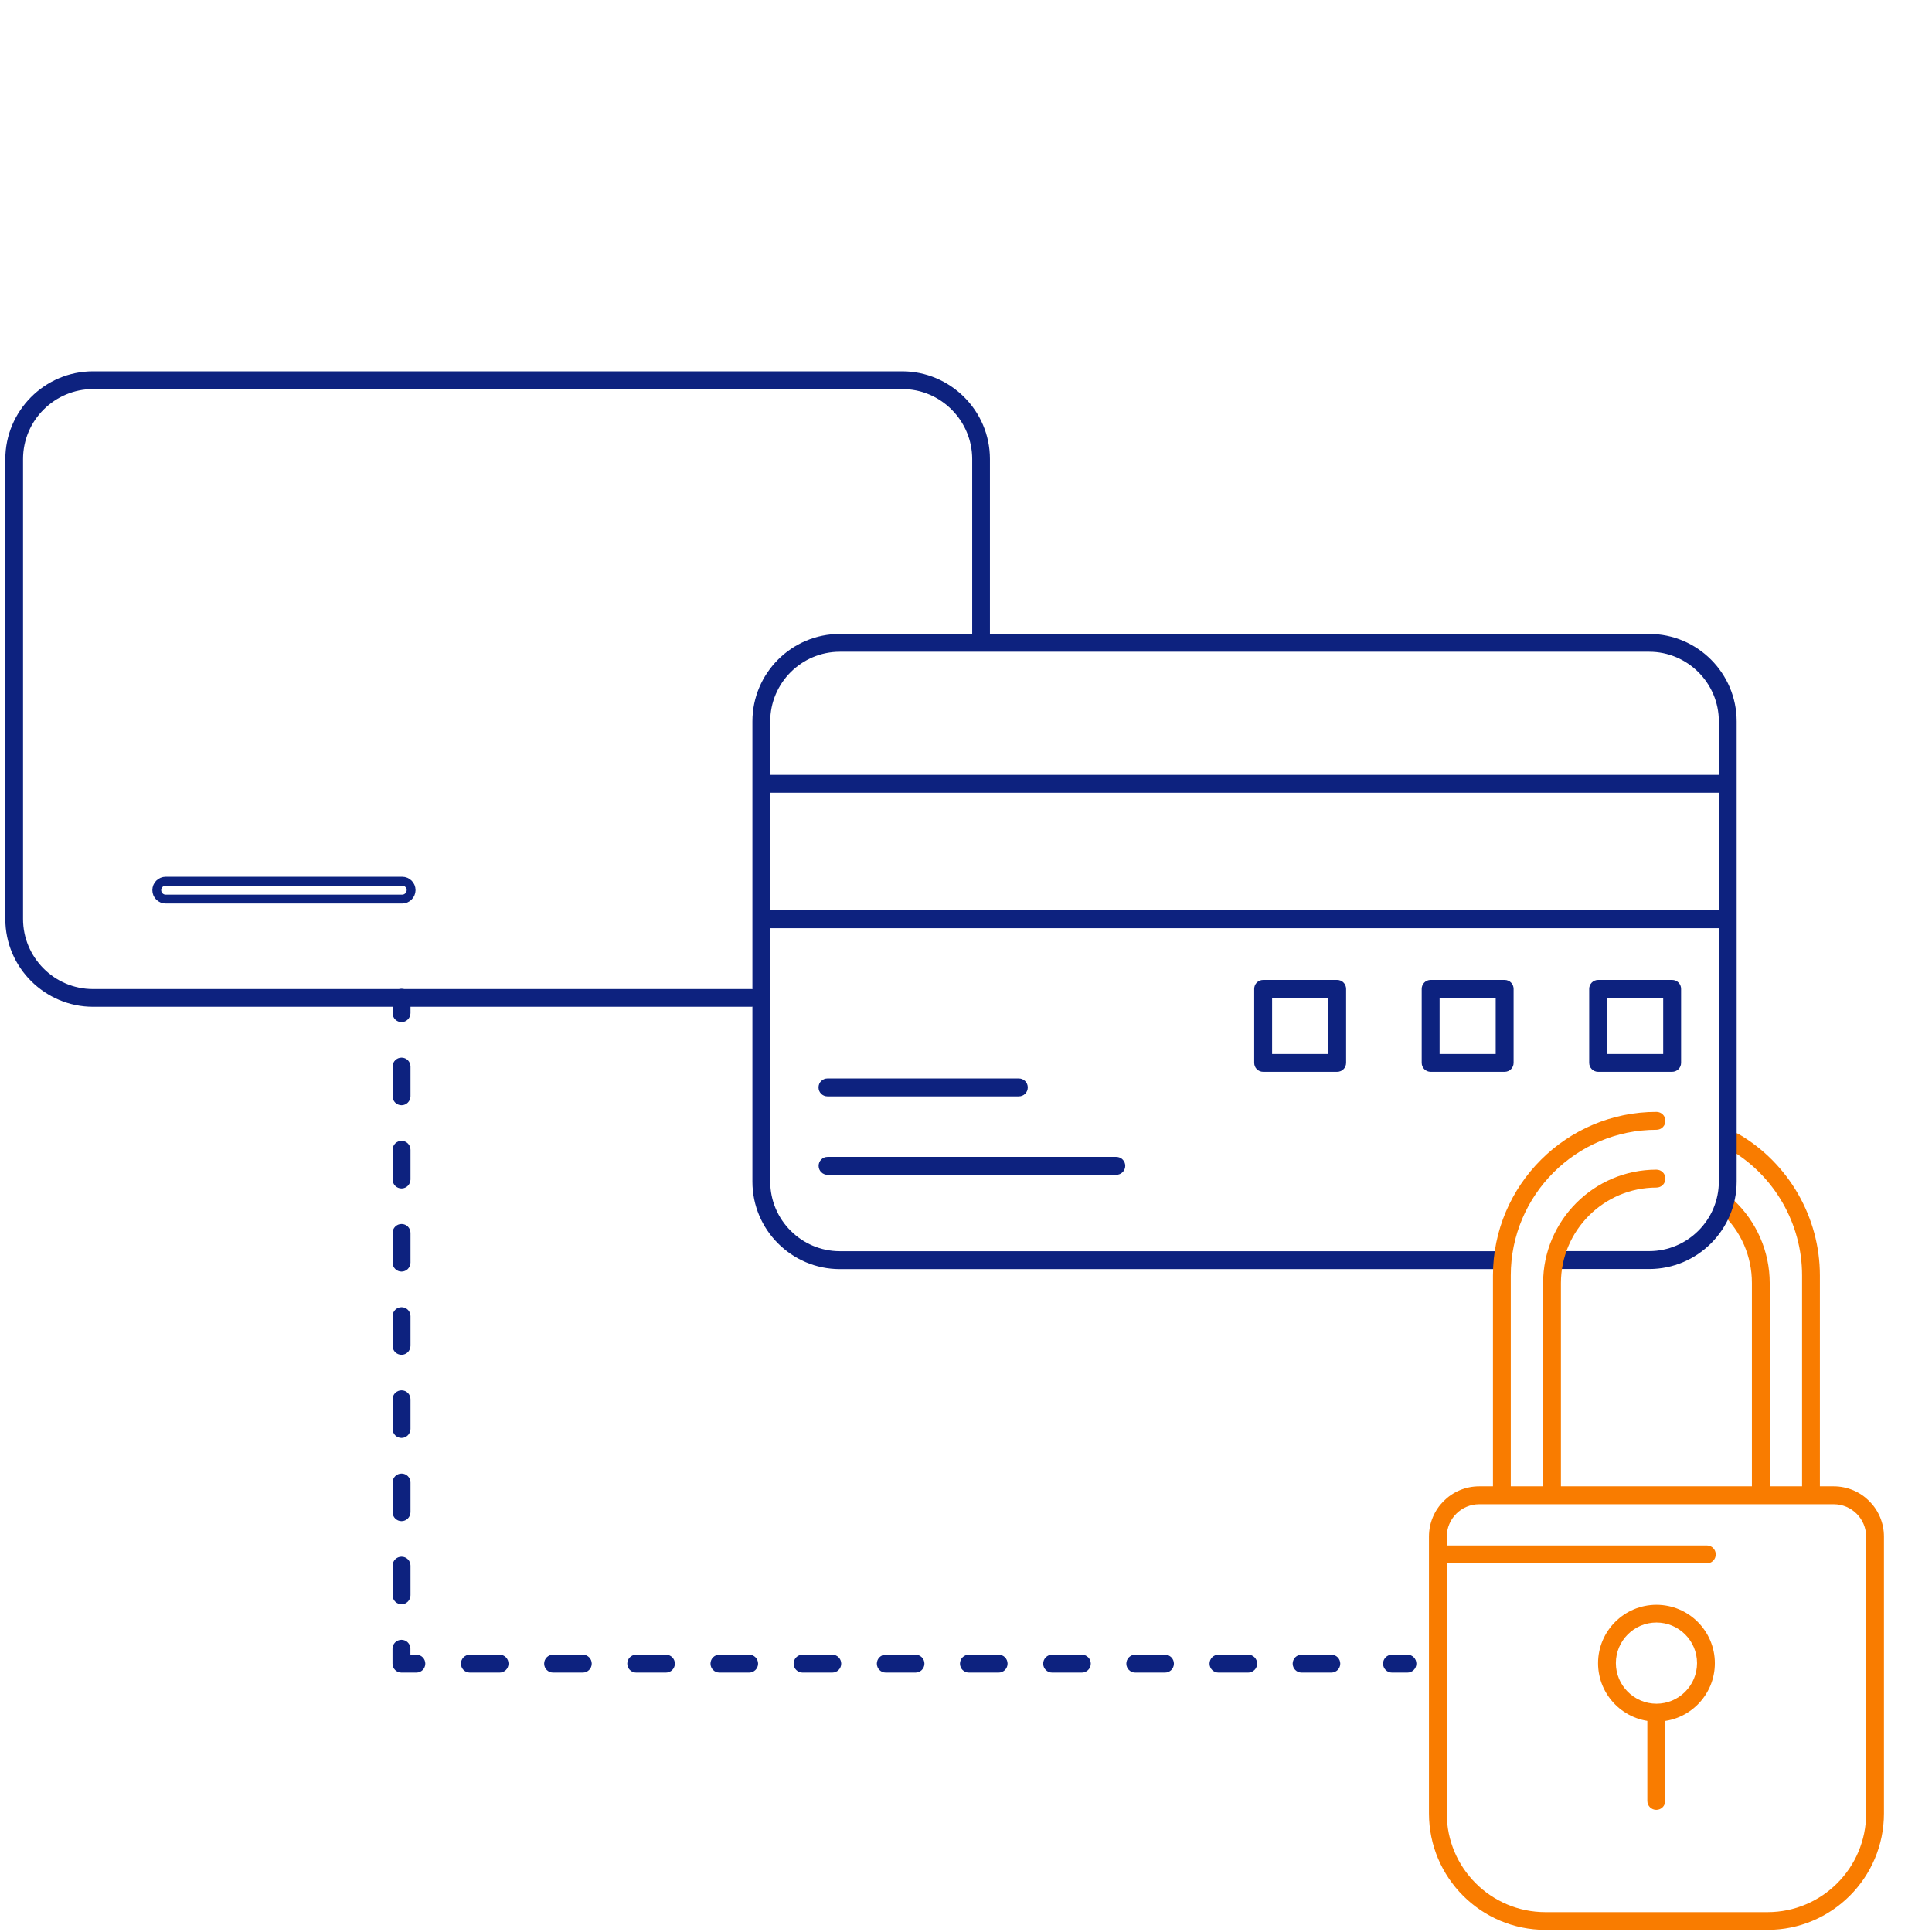 <svg width="218" height="218" viewBox="0 0 218 218" fill="none" xmlns="http://www.w3.org/2000/svg">
<path d="M198.689 169.29C198.129 169.29 197.679 168.84 197.679 168.28V144.77C197.679 141.75 196.459 138.95 194.259 136.89C193.849 136.51 193.829 135.87 194.209 135.47C194.589 135.06 195.229 135.04 195.629 135.42C198.209 137.83 199.689 141.24 199.689 144.77V168.28C199.699 168.84 199.249 169.29 198.689 169.29Z" fill="#F97C00"/>
<path d="M204.35 169.18C203.79 169.18 203.34 168.73 203.34 168.17V143.91C203.34 138.08 200.21 132.63 195.16 129.7C194.68 129.42 194.52 128.8 194.8 128.32C195.08 127.84 195.7 127.68 196.18 127.96C201.84 131.26 205.35 137.37 205.35 143.91V168.17C205.36 168.73 204.91 169.18 204.35 169.18Z" fill="#F97C00"/>
<path d="M84.8 113.6H10.5C5.1 113.6 0.6 109.2 0.6 103.7V51.8C0.6 46.4 5 41.9 10.5 41.9H101.8C107.2 41.9 111.7 46.3 111.7 51.8V72.5C111.7 73.1 111.2 73.5 110.7 73.5C110.2 73.5 109.7 73 109.7 72.5V51.8C109.7 47.5 106.2 43.9 101.8 43.9H10.5C6.2 43.9 2.6 47.4 2.6 51.8V103.7C2.6 108 6.1 111.6 10.5 111.6H84.8C85.4 111.6 85.8 112 85.8 112.6C85.8 113.1 85.4 113.6 84.8 113.6Z" fill="#0D227F"/>
<path d="M45.38 101.45H18.7C18.14 101.45 17.689 101 17.689 100.44C17.689 99.88 18.14 99.43 18.7 99.43H45.38C45.94 99.43 46.389 99.88 46.389 100.44C46.38 101 45.929 101.45 45.38 101.45Z" stroke="#0D227F"/>
<path d="M186.089 143.191H176.139C175.579 143.191 175.129 142.741 175.129 142.181C175.129 141.621 175.579 141.171 176.139 141.171H186.089C190.419 141.171 193.949 137.641 193.949 133.311V81.401C193.949 77.071 190.419 73.541 186.089 73.541H94.769C90.439 73.541 86.909 77.071 86.909 81.401V133.321C86.909 137.651 90.439 141.181 94.769 141.181H168.629C169.189 141.181 169.639 141.631 169.639 142.191C169.639 142.751 169.189 143.201 168.629 143.201H94.769C89.329 143.201 84.899 138.771 84.899 133.331V81.401C84.899 75.961 89.329 71.531 94.769 71.531H186.089C191.529 71.531 195.959 75.961 195.959 81.401V133.321C195.959 138.761 191.529 143.191 186.089 143.191Z" fill="#0D227F"/>
<path d="M194.679 89.452H86.169C85.609 89.452 85.159 89.002 85.159 88.442C85.159 87.882 85.609 87.432 86.169 87.432H194.679C195.239 87.432 195.689 87.882 195.689 88.442C195.689 89.002 195.239 89.452 194.679 89.452Z" fill="#0D227F"/>
<path d="M194.679 104.731H86.169C85.609 104.731 85.159 104.281 85.159 103.721C85.159 103.161 85.609 102.711 86.169 102.711H194.679C195.239 102.711 195.689 103.161 195.689 103.721C195.689 104.281 195.239 104.731 194.679 104.731Z" fill="#0D227F"/>
<path d="M150.88 120.94H142.53C141.97 120.94 141.52 120.49 141.52 119.93V111.58C141.52 111.02 141.97 110.57 142.53 110.57H150.88C151.44 110.57 151.89 111.02 151.89 111.58V119.93C151.89 120.49 151.44 120.94 150.88 120.94ZM143.54 118.93H149.87V112.6H143.54V118.93Z" fill="#0D227F"/>
<path d="M169.779 120.94H161.429C160.869 120.94 160.419 120.49 160.419 119.93V111.58C160.419 111.02 160.869 110.57 161.429 110.57H169.779C170.339 110.57 170.789 111.02 170.789 111.58V119.93C170.789 120.49 170.339 120.94 169.779 120.94ZM162.439 118.93H168.769V112.6H162.439V118.93Z" fill="#0D227F"/>
<path d="M188.679 120.94H180.329C179.769 120.94 179.319 120.49 179.319 119.93V111.58C179.319 111.02 179.769 110.57 180.329 110.57H188.679C189.239 110.57 189.689 111.02 189.689 111.58V119.93C189.689 120.49 189.229 120.94 188.679 120.94ZM181.339 118.93H187.669V112.6H181.339V118.93Z" fill="#0D227F"/>
<path d="M114.959 123.711H93.369C92.809 123.711 92.359 123.261 92.359 122.701C92.359 122.141 92.809 121.691 93.369 121.691H114.959C115.519 121.691 115.969 122.141 115.969 122.701C115.969 123.261 115.519 123.711 114.959 123.711Z" fill="#0D227F"/>
<path d="M125.959 132.561H93.379C92.819 132.561 92.369 132.111 92.369 131.551C92.369 130.991 92.819 130.541 93.379 130.541H125.959C126.519 130.541 126.969 130.991 126.969 131.551C126.969 132.111 126.509 132.561 125.959 132.561Z" fill="#0D227F"/>
<path d="M199.439 217.761H174.379C167.129 217.761 161.239 211.871 161.239 204.621V173.381C161.239 170.251 163.779 167.711 166.909 167.711H206.909C210.039 167.711 212.579 170.251 212.579 173.381V204.621C212.579 211.871 206.689 217.761 199.439 217.761ZM166.909 169.731C164.889 169.731 163.249 171.371 163.249 173.391V204.631C163.249 210.771 168.239 215.761 174.379 215.761H199.439C205.579 215.761 210.569 210.771 210.569 204.631V173.391C210.569 171.371 208.929 169.731 206.909 169.731H166.909Z" fill="#F97C00"/>
<path d="M186.909 194.26C183.269 194.26 180.319 191.3 180.319 187.67C180.319 184.03 183.279 181.08 186.909 181.08C190.549 181.08 193.499 184.04 193.499 187.67C193.499 191.3 190.549 194.26 186.909 194.26ZM186.909 183.08C184.379 183.08 182.329 185.14 182.329 187.66C182.329 190.18 184.389 192.24 186.909 192.24C189.439 192.24 191.489 190.18 191.489 187.66C191.489 185.14 189.439 183.08 186.909 183.08Z" fill="#F97C00"/>
<path d="M186.89 204.22C186.33 204.22 185.88 203.77 185.88 203.21V193.42C185.88 192.86 186.33 192.41 186.89 192.41C187.45 192.41 187.9 192.86 187.9 193.42V203.21C187.9 203.77 187.45 204.22 186.89 204.22Z" fill="#F97C00"/>
<path d="M169.47 169.181C168.91 169.181 168.46 168.731 168.46 168.171V143.911C168.46 133.741 176.74 125.461 186.91 125.461C187.47 125.461 187.92 125.911 187.92 126.471C187.92 127.031 187.47 127.481 186.91 127.481C177.85 127.481 170.47 134.851 170.47 143.921V168.181C170.47 168.731 170.02 169.181 169.47 169.181Z" fill="#F97C00"/>
<path d="M175.129 169.29C174.569 169.29 174.119 168.84 174.119 168.28V144.77C174.119 137.72 179.859 131.98 186.909 131.98C187.469 131.98 187.919 132.43 187.919 132.99C187.919 133.55 187.469 134 186.909 134C180.969 134 176.129 138.84 176.129 144.78V168.29C176.129 168.84 175.679 169.29 175.129 169.29Z" fill="#F97C00"/>
<path d="M192.59 176.401H163.09C162.53 176.401 162.08 175.951 162.08 175.391C162.08 174.831 162.53 174.381 163.09 174.381H192.59C193.15 174.381 193.6 174.831 193.6 175.391C193.6 175.951 193.15 176.401 192.59 176.401Z" fill="#F97C00"/>
<path d="M45.31 115.33C44.75 115.33 44.3 114.88 44.3 114.32V112.58C44.3 112.02 44.75 111.57 45.31 111.57C45.87 111.57 46.32 112.02 46.32 112.58V114.32C46.31 114.88 45.86 115.33 45.31 115.33Z" fill="#0D227F"/>
<path d="M45.31 181.02C44.75 181.02 44.3 180.57 44.3 180.01V176.66C44.3 176.1 44.75 175.65 45.31 175.65C45.87 175.65 46.32 176.1 46.32 176.66V180.01C46.31 180.57 45.86 181.02 45.31 181.02ZM45.31 171.64C44.75 171.64 44.3 171.19 44.3 170.63V167.28C44.3 166.72 44.75 166.27 45.31 166.27C45.87 166.27 46.32 166.72 46.32 167.28V170.63C46.31 171.19 45.86 171.64 45.31 171.64ZM45.31 162.25C44.75 162.25 44.3 161.8 44.3 161.24V157.89C44.3 157.33 44.75 156.88 45.31 156.88C45.87 156.88 46.32 157.33 46.32 157.89V161.24C46.31 161.8 45.86 162.25 45.31 162.25ZM45.31 152.87C44.75 152.87 44.3 152.42 44.3 151.86V148.51C44.3 147.95 44.75 147.5 45.31 147.5C45.87 147.5 46.32 147.95 46.32 148.51V151.86C46.31 152.42 45.86 152.87 45.31 152.87ZM45.31 143.48C44.75 143.48 44.3 143.03 44.3 142.47V139.12C44.3 138.56 44.75 138.11 45.31 138.11C45.87 138.11 46.32 138.56 46.32 139.12V142.47C46.31 143.03 45.86 143.48 45.31 143.48ZM45.31 134.1C44.75 134.1 44.3 133.65 44.3 133.09V129.74C44.3 129.18 44.75 128.73 45.31 128.73C45.87 128.73 46.32 129.18 46.32 129.74V133.09C46.31 133.65 45.86 134.1 45.31 134.1ZM45.31 124.71C44.75 124.71 44.3 124.26 44.3 123.7V120.35C44.3 119.79 44.75 119.34 45.31 119.34C45.87 119.34 46.32 119.79 46.32 120.35V123.7C46.31 124.26 45.86 124.71 45.31 124.71Z" fill="#0D227F"/>
<path d="M46.98 188.731H45.3C44.74 188.731 44.29 188.281 44.29 187.721V186.041C44.29 185.481 44.74 185.031 45.3 185.031C45.86 185.031 46.31 185.481 46.31 186.041V186.711H46.98C47.54 186.711 47.99 187.161 47.99 187.721C47.99 188.281 47.54 188.731 46.98 188.731Z" fill="#0D227F"/>
<path d="M150.22 188.731H146.87C146.31 188.731 145.86 188.281 145.86 187.721C145.86 187.161 146.31 186.711 146.87 186.711H150.22C150.78 186.711 151.23 187.161 151.23 187.721C151.23 188.281 150.78 188.731 150.22 188.731ZM140.84 188.731H137.49C136.93 188.731 136.48 188.281 136.48 187.721C136.48 187.161 136.93 186.711 137.49 186.711H140.84C141.4 186.711 141.85 187.161 141.85 187.721C141.85 188.281 141.39 188.731 140.84 188.731ZM131.45 188.731H128.1C127.54 188.731 127.09 188.281 127.09 187.721C127.09 187.161 127.54 186.711 128.1 186.711H131.45C132.01 186.711 132.46 187.161 132.46 187.721C132.46 188.281 132.01 188.731 131.45 188.731ZM122.07 188.731H118.72C118.16 188.731 117.71 188.281 117.71 187.721C117.71 187.161 118.16 186.711 118.72 186.711H122.07C122.63 186.711 123.08 187.161 123.08 187.721C123.08 188.281 122.62 188.731 122.07 188.731ZM112.68 188.731H109.33C108.77 188.731 108.32 188.281 108.32 187.721C108.32 187.161 108.77 186.711 109.33 186.711H112.68C113.24 186.711 113.69 187.161 113.69 187.721C113.69 188.281 113.24 188.731 112.68 188.731ZM103.3 188.731H99.95C99.39 188.731 98.94 188.281 98.94 187.721C98.94 187.161 99.39 186.711 99.95 186.711H103.3C103.86 186.711 104.31 187.161 104.31 187.721C104.31 188.281 103.85 188.731 103.3 188.731ZM93.91 188.731H90.56C90 188.731 89.55 188.281 89.55 187.721C89.55 187.161 90 186.711 90.56 186.711H93.91C94.47 186.711 94.92 187.161 94.92 187.721C94.92 188.281 94.47 188.731 93.91 188.731ZM84.53 188.731H81.18C80.62 188.731 80.17 188.281 80.17 187.721C80.17 187.161 80.62 186.711 81.18 186.711H84.53C85.09 186.711 85.54 187.161 85.54 187.721C85.54 188.281 85.08 188.731 84.53 188.731ZM75.14 188.731H71.79C71.23 188.731 70.78 188.281 70.78 187.721C70.78 187.161 71.23 186.711 71.79 186.711H75.14C75.7 186.711 76.15 187.161 76.15 187.721C76.15 188.281 75.7 188.731 75.14 188.731ZM65.76 188.731H62.41C61.85 188.731 61.4 188.281 61.4 187.721C61.4 187.161 61.85 186.711 62.41 186.711H65.76C66.32 186.711 66.77 187.161 66.77 187.721C66.77 188.281 66.31 188.731 65.76 188.731ZM56.37 188.731H53.02C52.46 188.731 52.01 188.281 52.01 187.721C52.01 187.161 52.46 186.711 53.02 186.711H56.37C56.93 186.711 57.38 187.161 57.38 187.721C57.38 188.281 56.93 188.731 56.37 188.731Z" fill="#0D227F"/>
<path d="M158.81 188.731H157.07C156.51 188.731 156.06 188.281 156.06 187.721C156.06 187.161 156.51 186.711 157.07 186.711H158.81C159.37 186.711 159.82 187.161 159.82 187.721C159.82 188.281 159.36 188.731 158.81 188.731Z" fill="#0D227F"/>
</svg>
